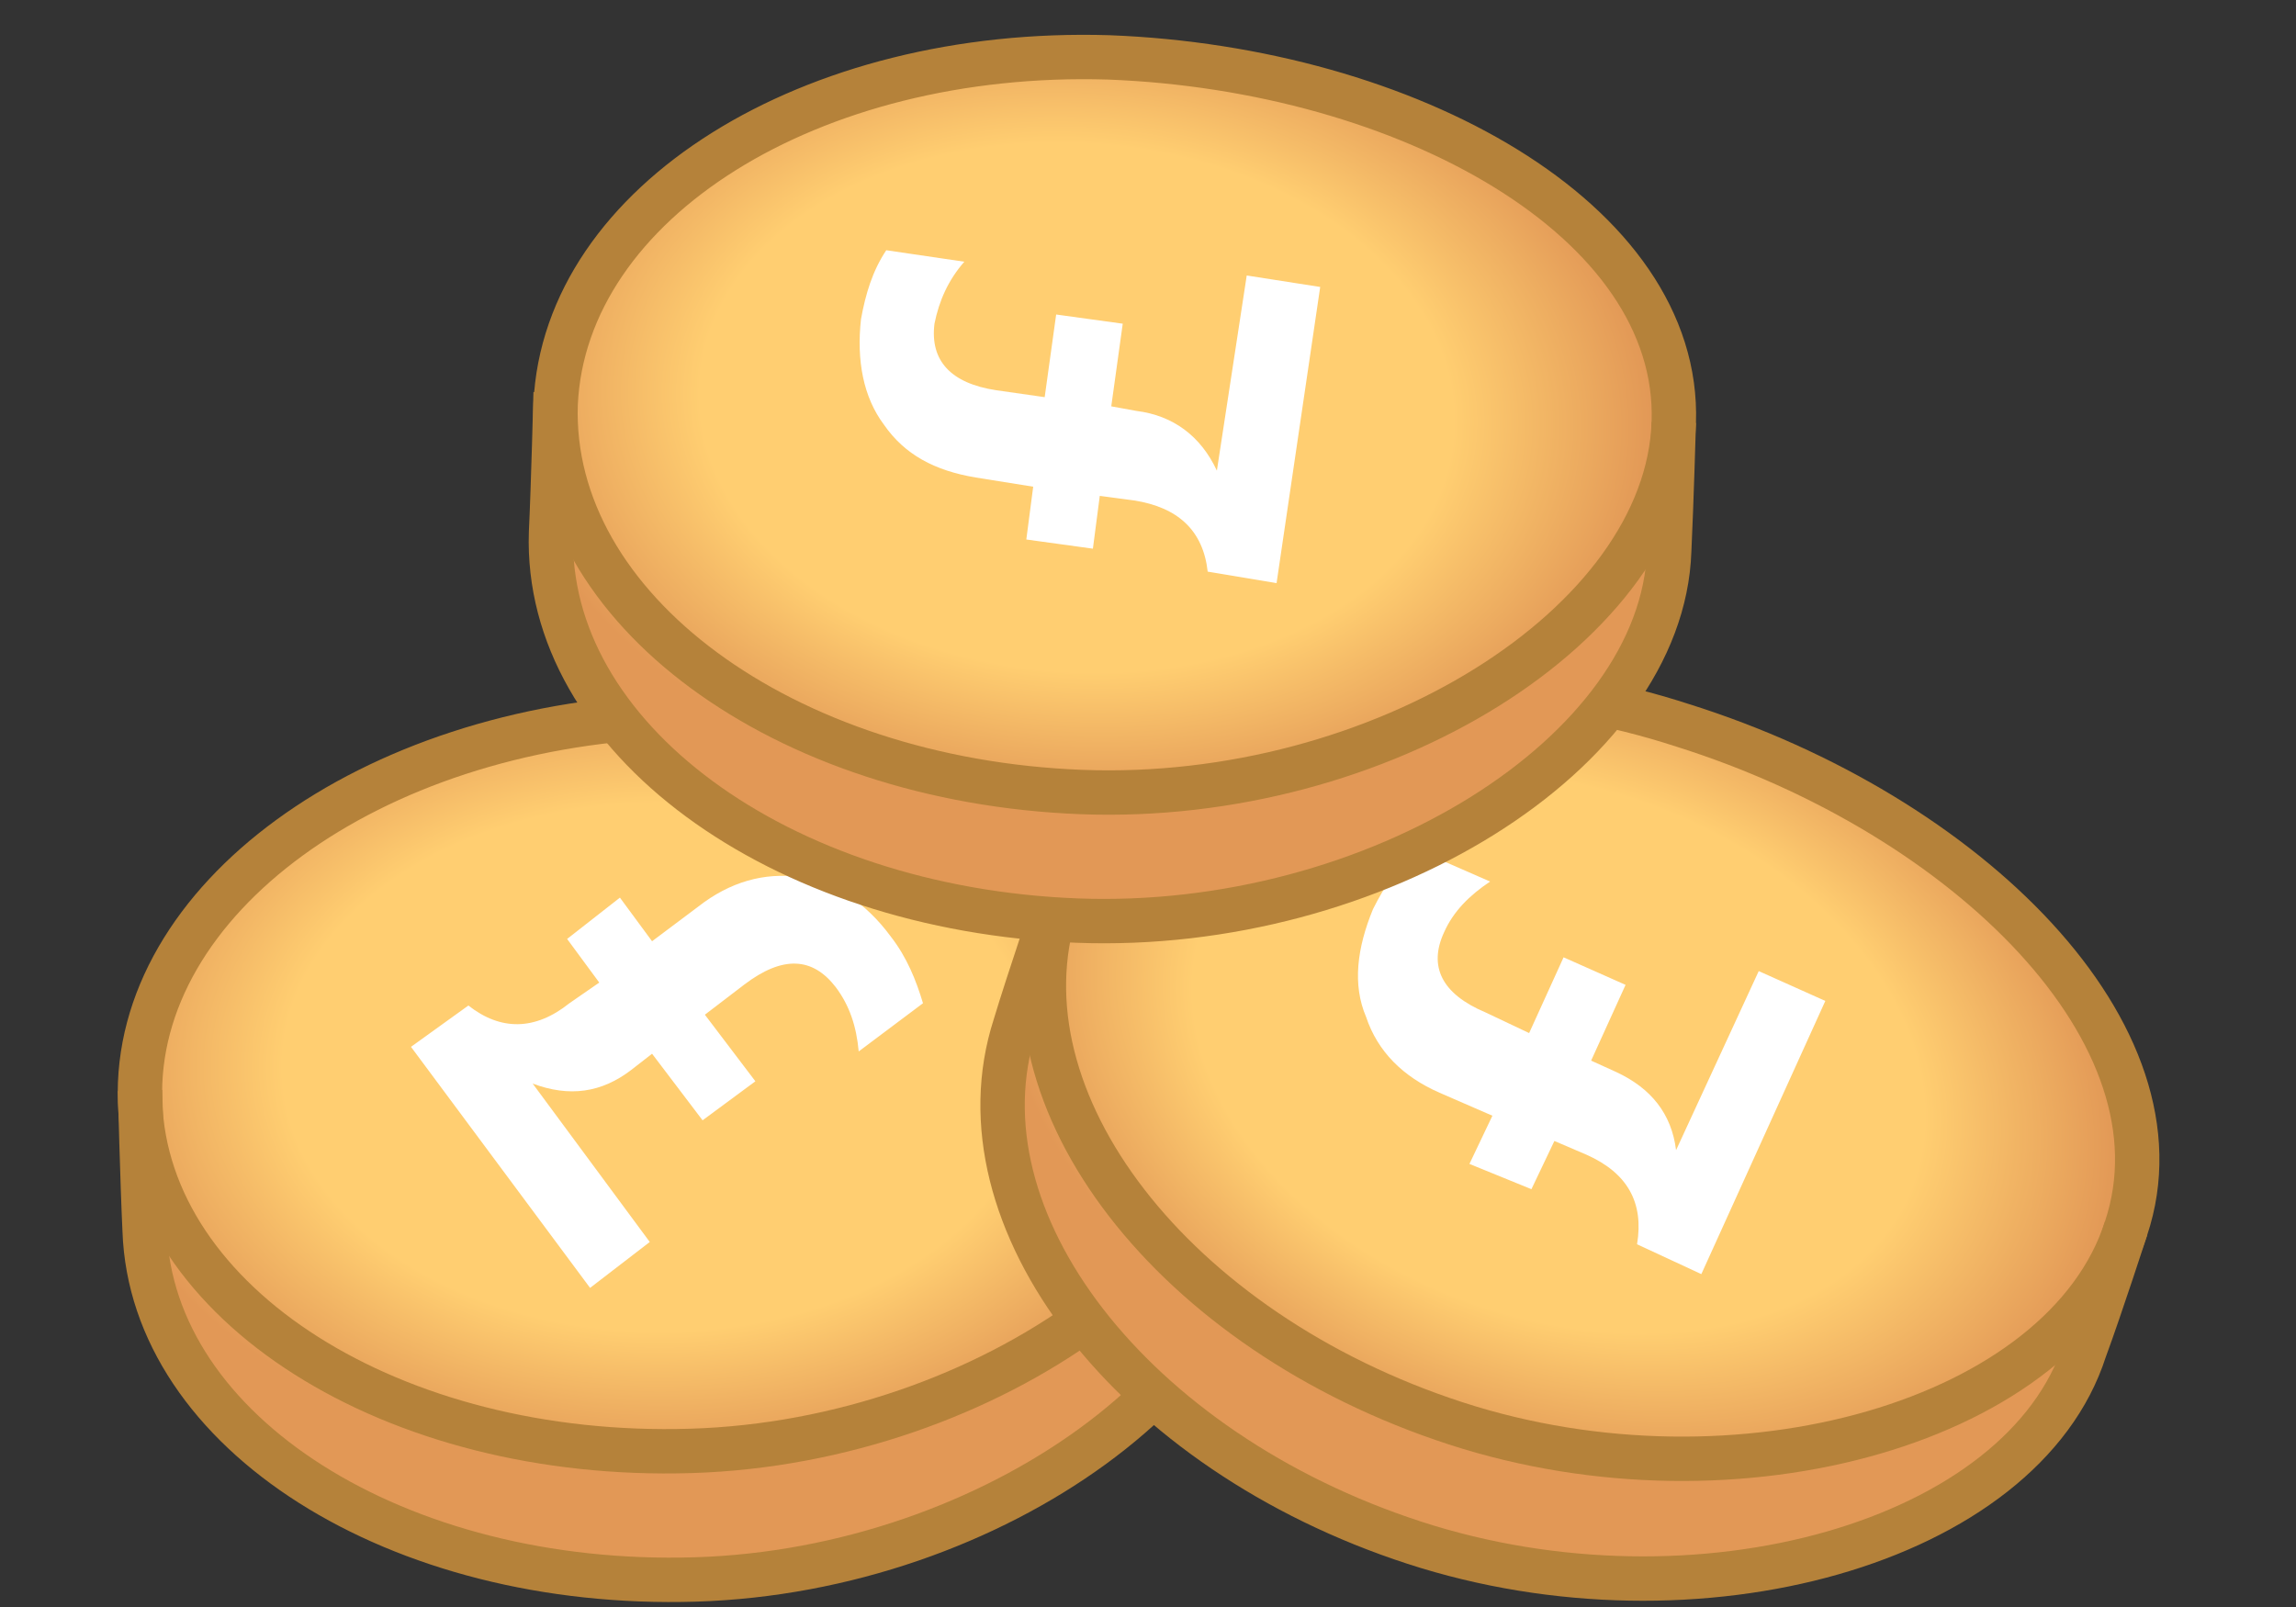 <svg id="Layer_1" xmlns="http://www.w3.org/2000/svg" viewBox="0 0 100 70"><rect x="0" y="0" width="100" height="70" fill="#333333" stroke="none"/><style>.st1{fill-rule:evenodd;clip-rule:evenodd;fill:none;stroke:#b5823a;stroke-width:1.933}.st2{fill:#fff}</style><radialGradient id="SVGID_1_" cx="19.738" cy="19.527" r="25.1" gradientTransform="matrix(1 0 0 .7 9.006 32.816)" gradientUnits="userSpaceOnUse"><stop offset=".654" stop-color="#ffce71"/><stop offset="1" stop-color="#e29856"/></radialGradient><path d="M32.2 31c9 .5 19.1 3.4 22 11.6 1.4 4.1.3 10 0 11.8-.3 1.8-5.1 9.4-12.2 11.8s-30.1 5.3-35.3-9.7l-.3-7.9s-.2-7.9 5.7-11.9 11.1-6.3 20.1-5.7z" fill-rule="evenodd" clip-rule="evenodd" fill="url(#SVGID_1_)"/><path class="st1" d="M54.7 45.3c.3 8.8-11.6 17.5-24.6 17.9-13 .4-23.7-6.4-24-15.2-.3-8.8 10-16.3 23-16.8 12.9-.5 25.3 5.2 25.6 14.1z"/><path class="st1" d="M54.7 45.3s.1 3.5.2 5.6c.3 8.8-11.6 17.5-24.6 17.9-13 .4-23.7-6.4-24-15.2-.1-2.1-.2-6.1-.2-6.1"/><g><path class="st2" d="M25.7 56.1l-7.8-10.5 2.5-1.8c1.4 1.1 2.9 1.1 4.4-.1l1.3-.9-1.4-1.9 2.3-1.8 1.4 1.9 2-1.5c1.4-1.1 2.9-1.5 4.4-1.3 1.5.2 2.9 1.1 4 2.6.7.9 1.1 1.9 1.4 2.9l-2.8 2.1c-.1-1.1-.4-2-1-2.8-1-1.3-2.3-1.4-4-.1l-1.7 1.3 2.2 2.9-2.3 1.7-2.2-2.9-.9.7c-1.3 1-2.7 1.2-4.3.6l5.1 6.9-2.6 2z"/></g><g><radialGradient id="SVGID_2_" cx="-95.401" cy="212.211" r="25.1" gradientTransform="matrix(.94 .342 -.239 .658 208.277 -61.139)" gradientUnits="userSpaceOnUse"><stop offset=".654" stop-color="#ffce71"/><stop offset="1" stop-color="#e29856"/></radialGradient><path d="M76.4 32.4c8.3 3.6 16.8 9.8 16.7 18.4-.1 4.3-3.1 9.5-4 11.1-.9 1.6-8 7.1-15.5 7-7.5-.1-30.1-5.3-29.9-21.2l2.4-7.5s2.5-7.5 9.4-9.2c6.9-1.7 12.6-2.2 20.9 1.4z" fill-rule="evenodd" clip-rule="evenodd" fill="url(#SVGID_2_)"/><path class="st1" d="M92.6 53.5C89.9 61.9 75.7 66 63.4 62S43.3 47.9 46 39.5c2.7-8.4 15-11.9 27.3-7.9 12.4 3.9 22.1 13.5 19.3 21.9z"/><path class="st1" d="M92.6 53.5s-1.1 3.4-1.8 5.3c-2.7 8.4-16.9 12.4-29.2 8.4S41.5 53.1 44.2 44.7c.6-2 1.9-5.8 1.9-5.8"/><g><path class="st2" d="M79.5 43.6l-5.4 11.9-2.8-1.3c.3-1.8-.4-3.1-2.2-3.9l-1.4-.6-1 2.1-2.7-1.1 1-2.1-2.3-1c-1.6-.7-2.7-1.8-3.2-3.3-.6-1.4-.4-3 .3-4.7.5-1 1.1-1.9 1.9-2.6l3.2 1.4c-.9.6-1.6 1.3-2 2.2-.7 1.5-.1 2.7 1.8 3.5l1.9.9 1.5-3.3 2.7 1.2-1.5 3.3 1.1.5c1.5.7 2.4 1.8 2.6 3.4l3.6-7.8 2.9 1.3z"/></g></g><g><radialGradient id="SVGID_3_" cx="-12.878" cy="211.138" r="25.1" gradientTransform="matrix(.998 .07 -.049 .698 70.094 -128.717)" gradientUnits="userSpaceOnUse"><stop offset=".654" stop-color="#ffce71"/><stop offset="1" stop-color="#e29856"/></radialGradient><path d="M51.5 2.6c9 1.2 18.9 4.7 21.1 13.1 1.1 4.2-.4 10-.8 11.8-.5 1.8-5.8 9-13 11-7.2 1.9-30.4 3.2-34.5-12.1l.2-7.9S24.8 10.6 31 7s11.5-5.6 20.5-4.4z" fill-rule="evenodd" clip-rule="evenodd" fill="url(#SVGID_3_)"/><path class="st1" d="M72.9 18.4c-.3 8.8-12.8 16.6-25.8 16.1s-23.2-8-22.9-16.9c.4-8.8 11.1-15.5 24.1-15.1 13 .5 24.9 7.1 24.6 15.9z"/><path class="st1" d="M72.9 18.4s-.1 3.5-.2 5.6c-.3 8.8-12.8 16.6-25.8 16.1s-23.2-8-22.9-16.9c.1-2.1.2-6.1.2-6.1"/><g><path class="st2" d="M57.5 12.5l-1.9 12.9-3-.5c-.2-1.8-1.3-2.8-3.2-3.1l-1.5-.2-.3 2.3-2.9-.4.3-2.3-2.5-.4c-1.8-.3-3.1-1-4-2.3-.9-1.2-1.2-2.8-1-4.6.2-1.1.5-2.1 1.1-3l3.4.5c-.7.8-1.1 1.7-1.3 2.7-.2 1.6.7 2.6 2.7 2.9l2.1.3.5-3.6 2.9.4-.5 3.6 1.1.2c1.6.2 2.8 1.1 3.5 2.6l1.3-8.5 3.2.5z"/></g></g></svg>